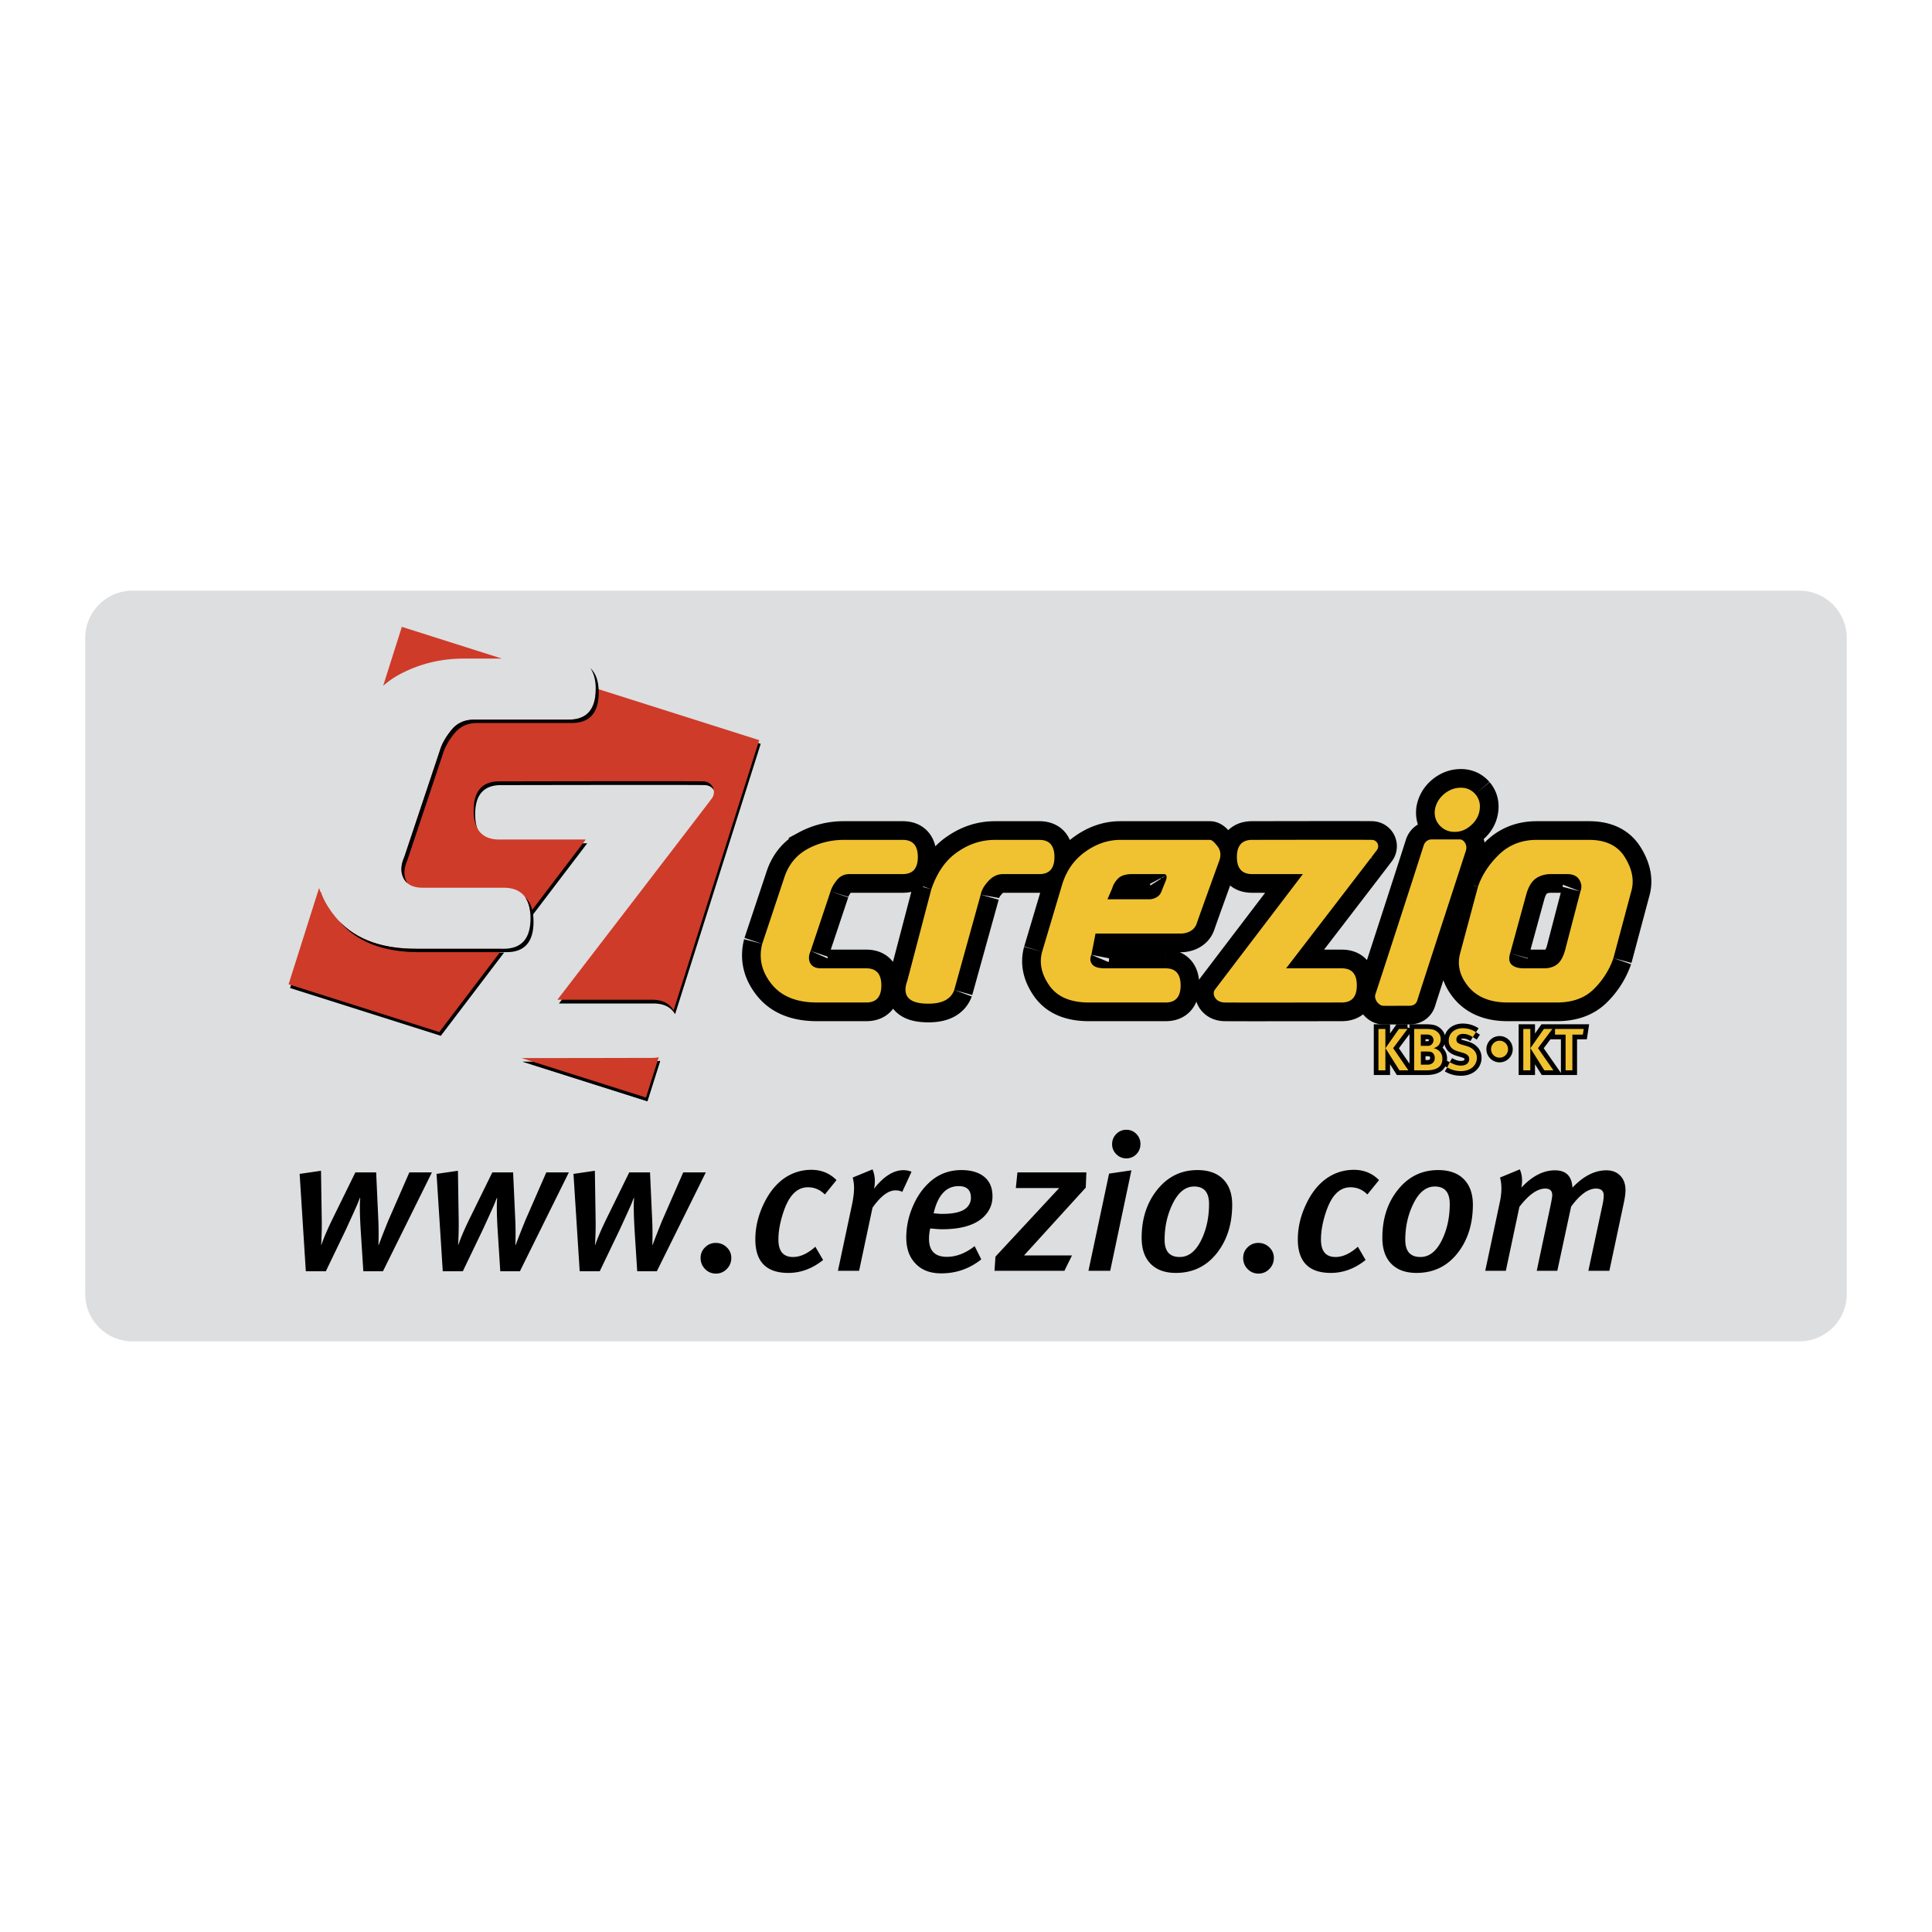 <svg xmlns="http://www.w3.org/2000/svg" width="2500" height="2500" viewBox="0 0 192.756 192.756"><path fill-rule="evenodd" clip-rule="evenodd" fill="#fff" d="M0 0h192.756v192.756H0V0z"/><path d="M184.252 129.116a4.721 4.721 0 0 1-4.709 4.709H13.213c-2.587 0-4.709-2.119-4.709-4.709V63.639c0-2.589 2.123-4.708 4.709-4.708h166.33a4.721 4.721 0 0 1 4.709 4.708v65.477z" fill-rule="evenodd" clip-rule="evenodd" fill="#dddedf"/><path d="M140.426 102.658l-1.43 1.916 1.52 2.214h-.895l-1.393-2.212 1.344-1.918h.854zm-2.897 4.13v-4.13h.691v4.13h-.691zm5.492-3.01a.568.568 0 0 1-.172.412c-.139.142-.246.156-.5.156m.001.001h-.596v-1.131h.531m0 0c.205 0 .318.013.391.048a.54.54 0 0 1 .346.515m.886 1.841c0-.406-.197-.877-.877-1.046.467-.129.709-.462.709-.904 0-.351-.16-.609-.463-.814-.256-.155-.477-.197-1.088-.197m0-.001h-1.098v4.13h1.193m.001 0c1.053 0 1.623-.354 1.623-1.168m-.763-.062c0 .364-.225.666-.744.666m-.001 0h-.641v-1.311h.619m.001 0c.201 0 .279.012.383.039.225.059.383.308.383.605m2.603 1.306c-.471 0-.955-.119-1.355-.368m0 0l.25-.523m0 0c.375.212.709.343 1.119.343.502 0 .822-.251.822-.66 0-.302-.205-.487-.627-.614m0-.001l-.438-.127m.001 0c-.381-.109-.645-.262-.801-.493a1.004 1.004 0 0 1-.178-.604c0-.727.58-1.229 1.398-1.229.48 0 .951.141 1.316.393m.001-.001l-.311.49m0 .001c-.381-.229-.641-.319-.973-.319-.404 0-.666.222-.666.559 0 .256.131.394.539.511m.001-.001l.492.145m0-.001c.598.179 1.012.561 1.012 1.176 0 .688-.551 1.323-1.602 1.323m9.133-4.205l-1.438 1.916 1.541 2.214h-.906l-1.389-2.212 1.346-1.918h.846zm-2.901 4.13v-4.13h.701v4.13h-.701zm5.94-3.562h-1.043v3.562h-.678v-3.562h-1.055v-.567h2.863l-.087.567z" fill="none" stroke="#000" stroke-width=".932" stroke-miterlimit="2.613"/><path d="M142.834 83.75h2.844c.316 0 .75.487.586 1.081-.156.516-4.043 12.381-4.871 15.004-.107.333-.402.51-.76.51-.854 0-2.387.012-2.646 0-.393-.01-.93-.606-.764-1.145.17-.48 3.943-12.079 4.82-14.859.131-.385.441-.591.791-.591m-52.763.045c.997 0 1.502.568 1.502 1.707 0 1.142-.506 1.706-1.502 1.706m0 0H84.76m0 0c-.519 0-.945.197-1.258.593-.322.397-.53.771-.641 1.139m0 0l-1.983 5.932m0 0c-.209.472-.222.876-.037 1.222.187.346.542.516 1.068.516m0-.001h4.52m-.001 0c1.003 0 1.504.565 1.504 1.704 0 1.137-.501 1.705-1.504 1.705m0 .001h-4.911m0 0c-2.061 0-3.578-.619-4.557-1.863-.979-1.231-1.277-2.563-.914-3.991m0-.001l2.215-6.649m0 0c.423-1.269 1.195-2.2 2.299-2.811a7.566 7.566 0 0 1 3.645-.909m0 0h5.866m5.478 1.195c1.149-.798 2.381-1.194 3.707-1.194m0-.001h4.443m0 0c1.002 0 1.502.568 1.502 1.707 0 1.142-.5 1.706-1.502 1.706m0 0h-3.643m.001 0c-.523 0-1.006.223-1.424.67-.422.448-.703.908-.789 1.387m0 0l-2.639 9.509m0-.001c-.369 1.005-1.376 1.452-3.007 1.348-1.632-.106-2.188-.877-1.665-2.303m0 0l2.386-9.101m0 0c.585-1.696 1.455-2.936 2.63-3.728m13.338 10.275c-.156.372-.133.686.088.951.207.264.629.395 1.26.395m-.001-.001h6.064m.001 0c.998 0 1.492.565 1.492 1.704 0 1.137-.494 1.705-1.492 1.705m0 .001h-7.648m-.001 0c-1.852 0-3.166-.563-3.959-1.695-.791-1.137-1.025-2.259-.719-3.368m.001 0l2.004-6.726m0-.001c.428-1.379 1.188-2.452 2.299-3.25 1.105-.788 2.266-1.184 3.486-1.184m0 0h8.965m0 0c.162 0 .402.197.711.596.324.396.4.859.242 1.387 0 0-1.939 5.345-2.285 6.358-.338 1.016-1.533 1.003-1.533 1.003m-.001 0H109.3l-.414 2.125m7.469-7.935c-.045-.085-.139-.121-.236-.121m0 0h-3.168m0 0c-.635 0-1.102.147-1.389.43-.289.292-.49.614-.596.985m.001 0l-.475 1.101h4.24m0 0s.838-.041 1.119-.713l.504-1.252c.049-.213.049-.354 0-.43m20.534-3.534a.633.633 0 0 1 .496 1c-.281.39-9.068 11.814-9.068 11.814m-.001 0h5.549m0 0c1.008 0 1.504.565 1.504 1.704 0 1.137-.496 1.705-1.504 1.705 0 0-10.744.021-11.691 0-.949-.02-1.27-.854-.971-1.27.311-.416 8.785-11.541 8.785-11.541m0 .001h-5.072m0 0c-1.002 0-1.512-.563-1.512-1.706 0-1.139.51-1.707 1.512-1.707 0 0 11.428-.025 11.973 0m10.306-4.559c.369.435.516.952.43 1.557-.082.6-.369 1.119-.865 1.552-.484.436-1.021.651-1.631.651-.615 0-1.1-.215-1.5-.651-.393-.433-.543-.952-.471-1.552.105-.604.395-1.122.898-1.557.514-.429 1.072-.644 1.695-.644.587 0 1.069.215 1.444.644m11.35 4.559c1.691 0 2.893.596 3.598 1.781.721 1.185.918 2.302.605 3.364m0 0l-1.777 6.651m0 .001a7.965 7.965 0 0 1-1.988 3.122c-.896.871-2.105 1.305-3.643 1.305m0 0h-4.916m0 0c-1.742 0-3.041-.528-3.918-1.574-.863-1.059-1.143-2.17-.828-3.331m0-.001l1.781-6.648m0 0c.42-1.212 1.141-2.291 2.137-3.242 1.008-.952 2.242-1.428 3.717-1.428m-.001 0h5.232m-7.874 11.313c-.16.528-.105.907.158 1.146.26.234.65.355 1.189.355m.001 0h2.061m-.001 0c.467 0 .889-.121 1.221-.355.348-.239.627-.702.832-1.382m0 0l1.547-5.932m0 0c.162-.42.113-.816-.123-1.182-.23-.372-.641-.551-1.223-.551m0 .001h-1.59m0 0c-.578 0-1.082.147-1.502.43-.42.298-.736.811-.949 1.547m0 0l-1.621 5.923" fill="none" stroke="#000" stroke-width="3.728" stroke-miterlimit="2.613"/><path d="M150.459 104.681a.844.844 0 0 1-.848.844.85.85 0 0 1-.848-.844c0-.47.387-.848.848-.848.471 0 .848.378.848.848" fill="none" stroke="#000" stroke-width=".932" stroke-miterlimit="2.613"/><path d="M140.426 102.658l-1.43 1.916 1.52 2.214h-.895l-1.393-2.212 1.344-1.918h.854zm-2.897 4.13v-4.13h.691v4.13h-.691zM143.021 103.778a.568.568 0 0 1-.172.412c-.139.142-.246.156-.5.156h-.596v-1.131h.531c.205 0 .318.013.391.048a.54.54 0 0 1 .346.515zm.887 1.842c0-.406-.197-.877-.877-1.046.467-.129.709-.462.709-.904 0-.351-.16-.609-.463-.814-.256-.155-.477-.197-1.088-.197h-1.098v4.13h1.193c1.054-.001 1.624-.354 1.624-1.169zm-.763-.062c0 .364-.225.666-.744.666h-.641v-1.311h.619c.201 0 .279.012.383.039.224.059.383.308.383.606zM145.748 106.863c-.471 0-.955-.119-1.355-.368l.25-.523c.375.212.709.343 1.119.343.502 0 .822-.251.822-.66 0-.302-.205-.487-.627-.614l-.438-.127c-.381-.109-.645-.262-.801-.493a1.004 1.004 0 0 1-.178-.604c0-.727.58-1.229 1.398-1.229.48 0 .951.141 1.316.393l-.311.49c-.381-.229-.641-.319-.973-.319-.404 0-.666.222-.666.559 0 .256.131.394.539.511l.492.145c.598.179 1.012.561 1.012 1.176.003.685-.548 1.32-1.599 1.32zM154.881 102.658l-1.438 1.916 1.541 2.214h-.906l-1.389-2.212 1.346-1.918h.846zm-2.901 4.13v-4.13h.701v4.13h-.701zM157.92 103.226h-1.043v3.562h-.678v-3.562h-1.054v-.568h2.863l-.088.568zM142.834 83.75h2.844c.316 0 .75.487.586 1.081-.156.516-4.043 12.381-4.871 15.004-.107.333-.402.51-.76.51-.854 0-2.387.012-2.646 0-.393-.01-.93-.606-.764-1.145.17-.48 3.943-12.079 4.82-14.859.131-.385.441-.591.791-.591zM90.071 83.795c.997 0 1.502.568 1.502 1.707 0 1.142-.506 1.706-1.502 1.706H84.76c-.519 0-.945.197-1.258.593-.322.397-.53.771-.641 1.139l-1.983 5.932c-.209.472-.222.876-.037 1.222.187.346.542.516 1.068.516h4.52c1.003 0 1.504.565 1.504 1.704 0 1.137-.501 1.705-1.504 1.705h-4.911c-2.061 0-3.578-.619-4.557-1.863-.979-1.231-1.277-2.563-.914-3.991l2.215-6.649c.423-1.269 1.195-2.2 2.299-2.811a7.566 7.566 0 0 1 3.645-.909h5.865v-.001zM95.549 84.99c1.149-.798 2.381-1.194 3.707-1.194h4.443c1.002 0 1.502.568 1.502 1.707 0 1.142-.5 1.706-1.502 1.706h-3.643c-.523 0-1.006.223-1.424.67-.422.448-.703.908-.789 1.387l-2.639 9.509c-.369 1.005-1.376 1.452-3.007 1.348-1.632-.106-2.188-.877-1.665-2.303l2.386-9.101c.586-1.698 1.456-2.938 2.631-3.729zM108.887 95.264c-.156.372-.133.686.088.951.207.264.629.395 1.26.395h6.064c.998 0 1.492.565 1.492 1.704 0 1.137-.494 1.705-1.492 1.705h-7.648c-1.852 0-3.166-.563-3.959-1.695-.791-1.137-1.025-2.259-.719-3.368l2.004-6.726c.428-1.379 1.188-2.452 2.299-3.25 1.105-.788 2.266-1.184 3.486-1.184h8.965c.162 0 .402.197.711.596.324.396.4.859.242 1.387 0 0-1.939 5.345-2.285 6.358-.338 1.016-1.533 1.003-1.533 1.003h-8.561l-.414 2.124zm7.468-7.935c-.045-.085-.139-.121-.236-.121h-3.168c-.635 0-1.102.147-1.389.43-.289.292-.49.614-.596.985l-.475 1.101h4.24s.838-.041 1.119-.713l.504-1.252c.05-.213.05-.354.001-.43zM136.889 83.795a.633.633 0 0 1 .496 1c-.281.39-9.068 11.814-9.068 11.814h5.549c1.008 0 1.504.565 1.504 1.704 0 1.137-.496 1.705-1.504 1.705 0 0-10.744.021-11.691 0-.949-.02-1.27-.854-.971-1.27.311-.416 8.785-11.541 8.785-11.541h-5.072c-1.002 0-1.512-.563-1.512-1.706 0-1.139.51-1.707 1.512-1.707-.001.001 11.427-.023 11.972.001zM147.195 79.236c.369.435.516.952.43 1.557-.082.6-.369 1.119-.865 1.552-.484.436-1.021.651-1.631.651-.615 0-1.1-.215-1.5-.651-.393-.433-.543-.952-.471-1.552.105-.604.395-1.122.898-1.557.514-.429 1.072-.644 1.695-.644.587 0 1.069.215 1.444.644zM158.545 83.795c1.691 0 2.893.596 3.598 1.781.721 1.185.918 2.302.605 3.364l-1.777 6.651a7.965 7.965 0 0 1-1.988 3.122c-.896.871-2.105 1.305-3.643 1.305h-4.916c-1.742 0-3.041-.528-3.918-1.574-.863-1.059-1.143-2.17-.828-3.331l1.781-6.648c.42-1.212 1.141-2.291 2.137-3.242 1.008-.952 2.242-1.428 3.717-1.428h5.232zm-7.875 11.313c-.16.528-.105.907.158 1.146.26.234.65.355 1.189.355h2.061c.467 0 .889-.121 1.221-.355.348-.239.627-.702.832-1.382l1.547-5.932c.162-.42.113-.816-.123-1.182-.23-.372-.641-.551-1.223-.551h-1.59c-.578 0-1.082.147-1.502.43-.42.298-.736.811-.949 1.547l-1.621 5.924zM150.459 104.681a.844.844 0 0 1-.848.844.85.85 0 0 1-.848-.844c0-.47.387-.848.848-.848.471 0 .848.378.848.848z" fill-rule="evenodd" clip-rule="evenodd" fill="#f0c231"/><path d="M43.092 116.972l-4.885 9.863H36.25l-.234-3.648c-.116-1.771-.143-2.993-.075-3.667H35.9c-.038.117-.141.376-.31.777-.257.581-.62 1.376-1.083 2.386l-1.999 4.152h-1.996l-.617-9.716 2.131-.311.076 4.922c.011.646-.005 1.474-.058 2.481h.02c.231-.688.6-1.547 1.104-2.581l2.287-4.659h2.075l.212 4.659c.038.762.044 1.629.017 2.599h.021c.193-.529.511-1.339.949-2.425l2.112-4.833h2.251v.001zM56.754 116.972l-4.884 9.863h-1.957l-.234-3.648c-.117-1.771-.139-2.993-.075-3.667h-.038a17.11 17.11 0 0 1-.313.777c-.257.581-.619 1.376-1.084 2.386l-1.994 4.152h-2l-.62-9.716 2.134-.311.075 4.922a33.99 33.99 0 0 1-.057 2.481h.02c.23-.688.601-1.547 1.104-2.581l2.288-4.659h2.074l.213 4.659c.038.762.042 1.629.016 2.599h.021c.193-.529.511-1.339.949-2.425l2.111-4.833h2.251v.001zM70.417 116.972l-4.885 9.863h-1.957l-.234-3.648c-.113-1.771-.141-2.993-.076-3.667h-.037a21.68 21.68 0 0 1-.31.777c-.261.581-.623 1.376-1.089 2.386l-1.993 4.152h-2l-.62-9.716 2.134-.311.075 4.922c.015.646-.005 1.474-.06 2.481h.022c.234-.688.601-1.547 1.104-2.581l2.288-4.659h2.074l.213 4.659c.038.762.043 1.629.02 2.599h.018c.194-.529.511-1.339.949-2.425l2.113-4.833h2.251v.001zM72.962 125.499c0 .438-.152.812-.456 1.113a1.46 1.46 0 0 1-1.075.454 1.45 1.45 0 0 1-1.084-.454 1.53 1.53 0 0 1-.448-1.113c0-.414.149-.765.448-1.055a1.468 1.468 0 0 1 1.066-.438c.426 0 .789.146 1.093.438.304.29.456.641.456 1.055zM83.458 117.74l-1.162 1.433c-.48-.48-1.04-.718-1.686-.718-.623 0-1.152.264-1.589.795-.362.426-.68 1.081-.952 1.966-.269.887-.406 1.703-.406 2.451 0 1.164.485 1.744 1.455 1.744.722 0 1.467-.341 2.229-1.025l.775 1.325c-1.074.856-2.23 1.288-3.469 1.288-2.196 0-3.293-1.116-3.293-3.345 0-1.134.25-2.255.752-3.363.469-1.03 1.049-1.843 1.749-2.436a4.67 4.67 0 0 1 3.098-1.141c.994.001 1.827.344 2.499 1.026zM90.944 116.903l-.929 2.016c-.169-.104-.394-.154-.68-.154-.709 0-1.473.575-2.284 1.726l-1.339 6.297H83.6l1.395-6.553c.143-.685.213-1.251.213-1.706a4.02 4.02 0 0 0-.134-1.045l1.978-.815c.246.583.295 1.224.154 1.923.966-1.229 1.943-1.842 2.925-1.842a2.18 2.18 0 0 1 .813.153zM96.463 120.471c-.426.426-1.247.639-2.46.639-.13 0-.298-.01-.503-.028a5.263 5.263 0 0 0-.351-.028c.415-1.811 1.249-2.714 2.499-2.714.815 0 1.221.389 1.221 1.162.001.374-.137.696-.406.969zm1.732-3.062c-.549-.446-1.31-.67-2.276-.67-1.292 0-2.396.445-3.312 1.339-.671.647-1.205 1.458-1.598 2.437a7.786 7.786 0 0 0-.591 2.939c0 1.138.322 2.025.97 2.658.604.623 1.447.931 2.519.931 1.5 0 2.831-.464 3.994-1.397l-.66-1.319c-.907.711-1.829 1.067-2.773 1.067-1.188 0-1.781-.6-1.781-1.803 0-.299.037-.64.116-1.027.026 0 .179.013.456.037.278.028.518.041.724.041 1.925 0 3.312-.416 4.164-1.244.582-.569.873-1.248.873-2.038 0-.854-.276-1.505-.825-1.951zM108.328 118.486l-6.162 6.771h4.787l-.756 1.53h-6.976l.097-1.414 6.356-6.841h-4.324l.158-1.56h6.879l-.059 1.514zM113.783 114.134c0 .401-.135.74-.406 1.02a1.35 1.35 0 0 1-1.008.416c-.385 0-.719-.138-.996-.416a1.369 1.369 0 0 1-.418-.998c0-.401.141-.74.418-1.02a1.378 1.378 0 0 1 1.016-.417c.387 0 .717.139.988.417.271.279.406.611.406.998zm-.902 2.629l-2.115 10.024h-2.17l2.057-9.695 2.228-.329zM119.875 123.667c-.557 1.164-1.281 1.744-2.172 1.744-1.008 0-1.51-.567-1.51-1.706 0-1.278.252-2.448.756-3.507.566-1.214 1.297-1.82 2.189-1.82.992 0 1.488.58 1.488 1.744.001 1.316-.249 2.498-.751 3.545zm2.156-6.019c-.602-.606-1.455-.909-2.566-.909-1.615 0-2.945.647-3.994 1.945-1.045 1.296-1.568 2.9-1.568 4.81 0 1.124.299 1.987.893 2.593.594.608 1.434.912 2.52.912 1.73 0 3.119-.689 4.166-2.071.969-1.278 1.455-2.86 1.455-4.743-.001-1.084-.302-1.93-.906-2.537zM127.092 125.499c0 .438-.152.812-.455 1.113a1.465 1.465 0 0 1-1.074.454c-.426 0-.789-.149-1.088-.454a1.529 1.529 0 0 1-.443-1.113c0-.414.146-.765.443-1.055a1.473 1.473 0 0 1 1.066-.438c.428 0 .793.146 1.096.438.302.29.455.641.455 1.055zM137.586 117.74l-1.164 1.433c-.475-.48-1.037-.718-1.684-.718-.619 0-1.152.264-1.59.795-.361.426-.678 1.081-.951 1.966-.27.887-.404 1.703-.404 2.451 0 1.164.482 1.744 1.453 1.744.723 0 1.465-.341 2.229-1.025l.771 1.325c-1.07.856-2.227 1.288-3.467 1.288-2.197 0-3.295-1.116-3.295-3.345 0-1.134.25-2.255.758-3.363.463-1.03 1.045-1.843 1.742-2.436.904-.761 1.938-1.141 3.102-1.141.996.001 1.828.344 2.5 1.026zM143.887 123.667c-.557 1.164-1.279 1.744-2.17 1.744-1.008 0-1.512-.567-1.512-1.706 0-1.278.252-2.448.758-3.507.566-1.214 1.297-1.82 2.188-1.82.992 0 1.49.58 1.49 1.744 0 1.316-.252 2.498-.754 3.545zm2.16-6.019c-.604-.606-1.459-.909-2.568-.909-1.615 0-2.945.647-3.994 1.945-1.047 1.296-1.568 2.9-1.568 4.81 0 1.124.297 1.987.891 2.593.596.608 1.434.912 2.52.912 1.73 0 3.121-.689 4.168-2.071.969-1.278 1.453-2.86 1.453-4.743-.002-1.084-.303-1.93-.902-2.537zM162.176 118.737c0 .322-.053.729-.156 1.219l-1.453 6.831h-2.096l1.418-6.616c.076-.36.115-.657.115-.891 0-.463-.258-.695-.775-.695-.773 0-1.602.601-2.479 1.799l-1.377 6.403h-2.053l1.375-6.498c.113-.556.172-.903.172-1.047 0-.438-.23-.657-.699-.657-.785 0-1.643.605-2.576 1.818l-1.354 6.384h-2.055l1.453-6.843c.205-.957.213-1.777.02-2.461l1.975-.815c.234.53.287 1.14.154 1.825 1.076-1.154 2.191-1.73 3.354-1.73 1.1 0 1.68.576 1.744 1.73 1.088-1.154 2.219-1.73 3.391-1.73.57 0 1.029.179 1.377.532.349.355.525.836.525 1.442zM52.174 105.938l12.424 3.938 1.273-4.02a3.494 3.494 0 0 1-.678.064s-7.249.018-13.019.018zM50.775 88.307c1.613 0 2.112 1.465 2.273 3.109 2.99-3.934 5.54-7.283 5.54-7.283h-8.62c-1.704 0-2.559-.969-2.559-2.905 0-1.93.855-2.896 2.559-2.896 0 0 19.46-.041 20.37 0 .9.037 1.323 1.015.836 1.69-.485.679-15.409 20.096-15.409 20.096h9.428c1.033 0 1.75.36 2.16 1.072l8.542-26.975-16.315-5.173c0 .03.005.052.005.081 0 2.032-.899 3.046-2.684 3.046h-9.476c-.94 0-1.694.354-2.258 1.057-.567.712-.947 1.389-1.134 2.044l-3.538 10.575c-.374.843-.015 1.572.316 2.185l9.964.277z" fill-rule="evenodd" clip-rule="evenodd"/><path d="M33.498 91.716c-.7-.888-1.199-1.804-1.513-2.743l-3.044 9.602 15.04 4.768c.893-1.184 3.522-4.645 6.313-8.307h-8.665c-3.673 0-6.383-1.107-8.131-3.32zM65.162 105.905s-7.247.015-13.017.015l12.424 3.94 1.273-4.022c-.21.039-.435.067-.68.067z" fill-rule="evenodd" clip-rule="evenodd"/><path d="M52.026 105.564l12.424 3.938 1.272-4.021a3.491 3.491 0 0 1-.678.065s-7.249.018-13.018.018zM59.43 68.669c0 .028.007.051.007.079 0 2.032-.901 3.05-2.689 3.05h-9.473c-.944 0-1.697.352-2.258 1.055-.57.709-.947 1.386-1.137 2.043l-3.535 10.578c-.373.839-.396 1.571-.067 2.181.331.612.967.914 1.908.914h8.057c1.612 0 2.492.831 2.656 2.473 2.991-3.933 5.542-7.282 5.542-7.282H49.82c-1.706 0-2.562-.969-2.562-2.904 0-1.932.857-2.898 2.562-2.898 0 0 19.46-.042 20.367 0a1.063 1.063 0 0 1 .839 1.69c-.485.677-15.413 20.095-15.413 20.095h9.432c1.032 0 1.747.362 2.156 1.073l8.547-26.973-16.318-5.174zM46.287 65.707h3.784l-9.979-3.166-1.862 5.879a8.83 8.83 0 0 1 1.551-1.09c1.985-1.078 4.146-1.623 6.506-1.623z" fill-rule="evenodd" clip-rule="evenodd" fill="#ce3b29"/><path d="M33.35 91.342c-.699-.888-1.204-1.801-1.514-2.743l-3.045 9.603 15.04 4.767c.891-1.184 3.523-4.643 6.313-8.31h-8.665c-3.675 0-6.385-1.104-8.129-3.317z" fill-rule="evenodd" clip-rule="evenodd" fill="#ce3b29"/><path d="M50.243 94.659H41.48c-3.366 0-5.918-.929-7.666-2.784 1.75 2.081 4.403 3.123 7.967 3.123h8.763c1.792 0 2.688-1.011 2.688-3.042 0-1.134-.291-1.937-.844-2.437.356.5.542 1.189.542 2.099 0 2.028-.896 3.041-2.687 3.041zM58.89 66.653c.357.5.547 1.193.547 2.094 0 2.032-.901 3.05-2.689 3.05h-9.473c-.944 0-1.697.352-2.258 1.055-.57.709-.947 1.386-1.137 2.043l-3.535 10.578c-.373.839-.396 1.571-.067 2.181.1.185.228.334.383.465-.029-.042-.059-.082-.082-.129-.333-.608-.307-1.337.067-2.18l3.534-10.576c.19-.657.567-1.335 1.136-2.042.562-.706 1.319-1.059 2.26-1.059h9.476c1.784 0 2.681-1.016 2.681-3.048.001-1.129-.288-1.932-.843-2.432z" fill-rule="evenodd" clip-rule="evenodd"/></svg>